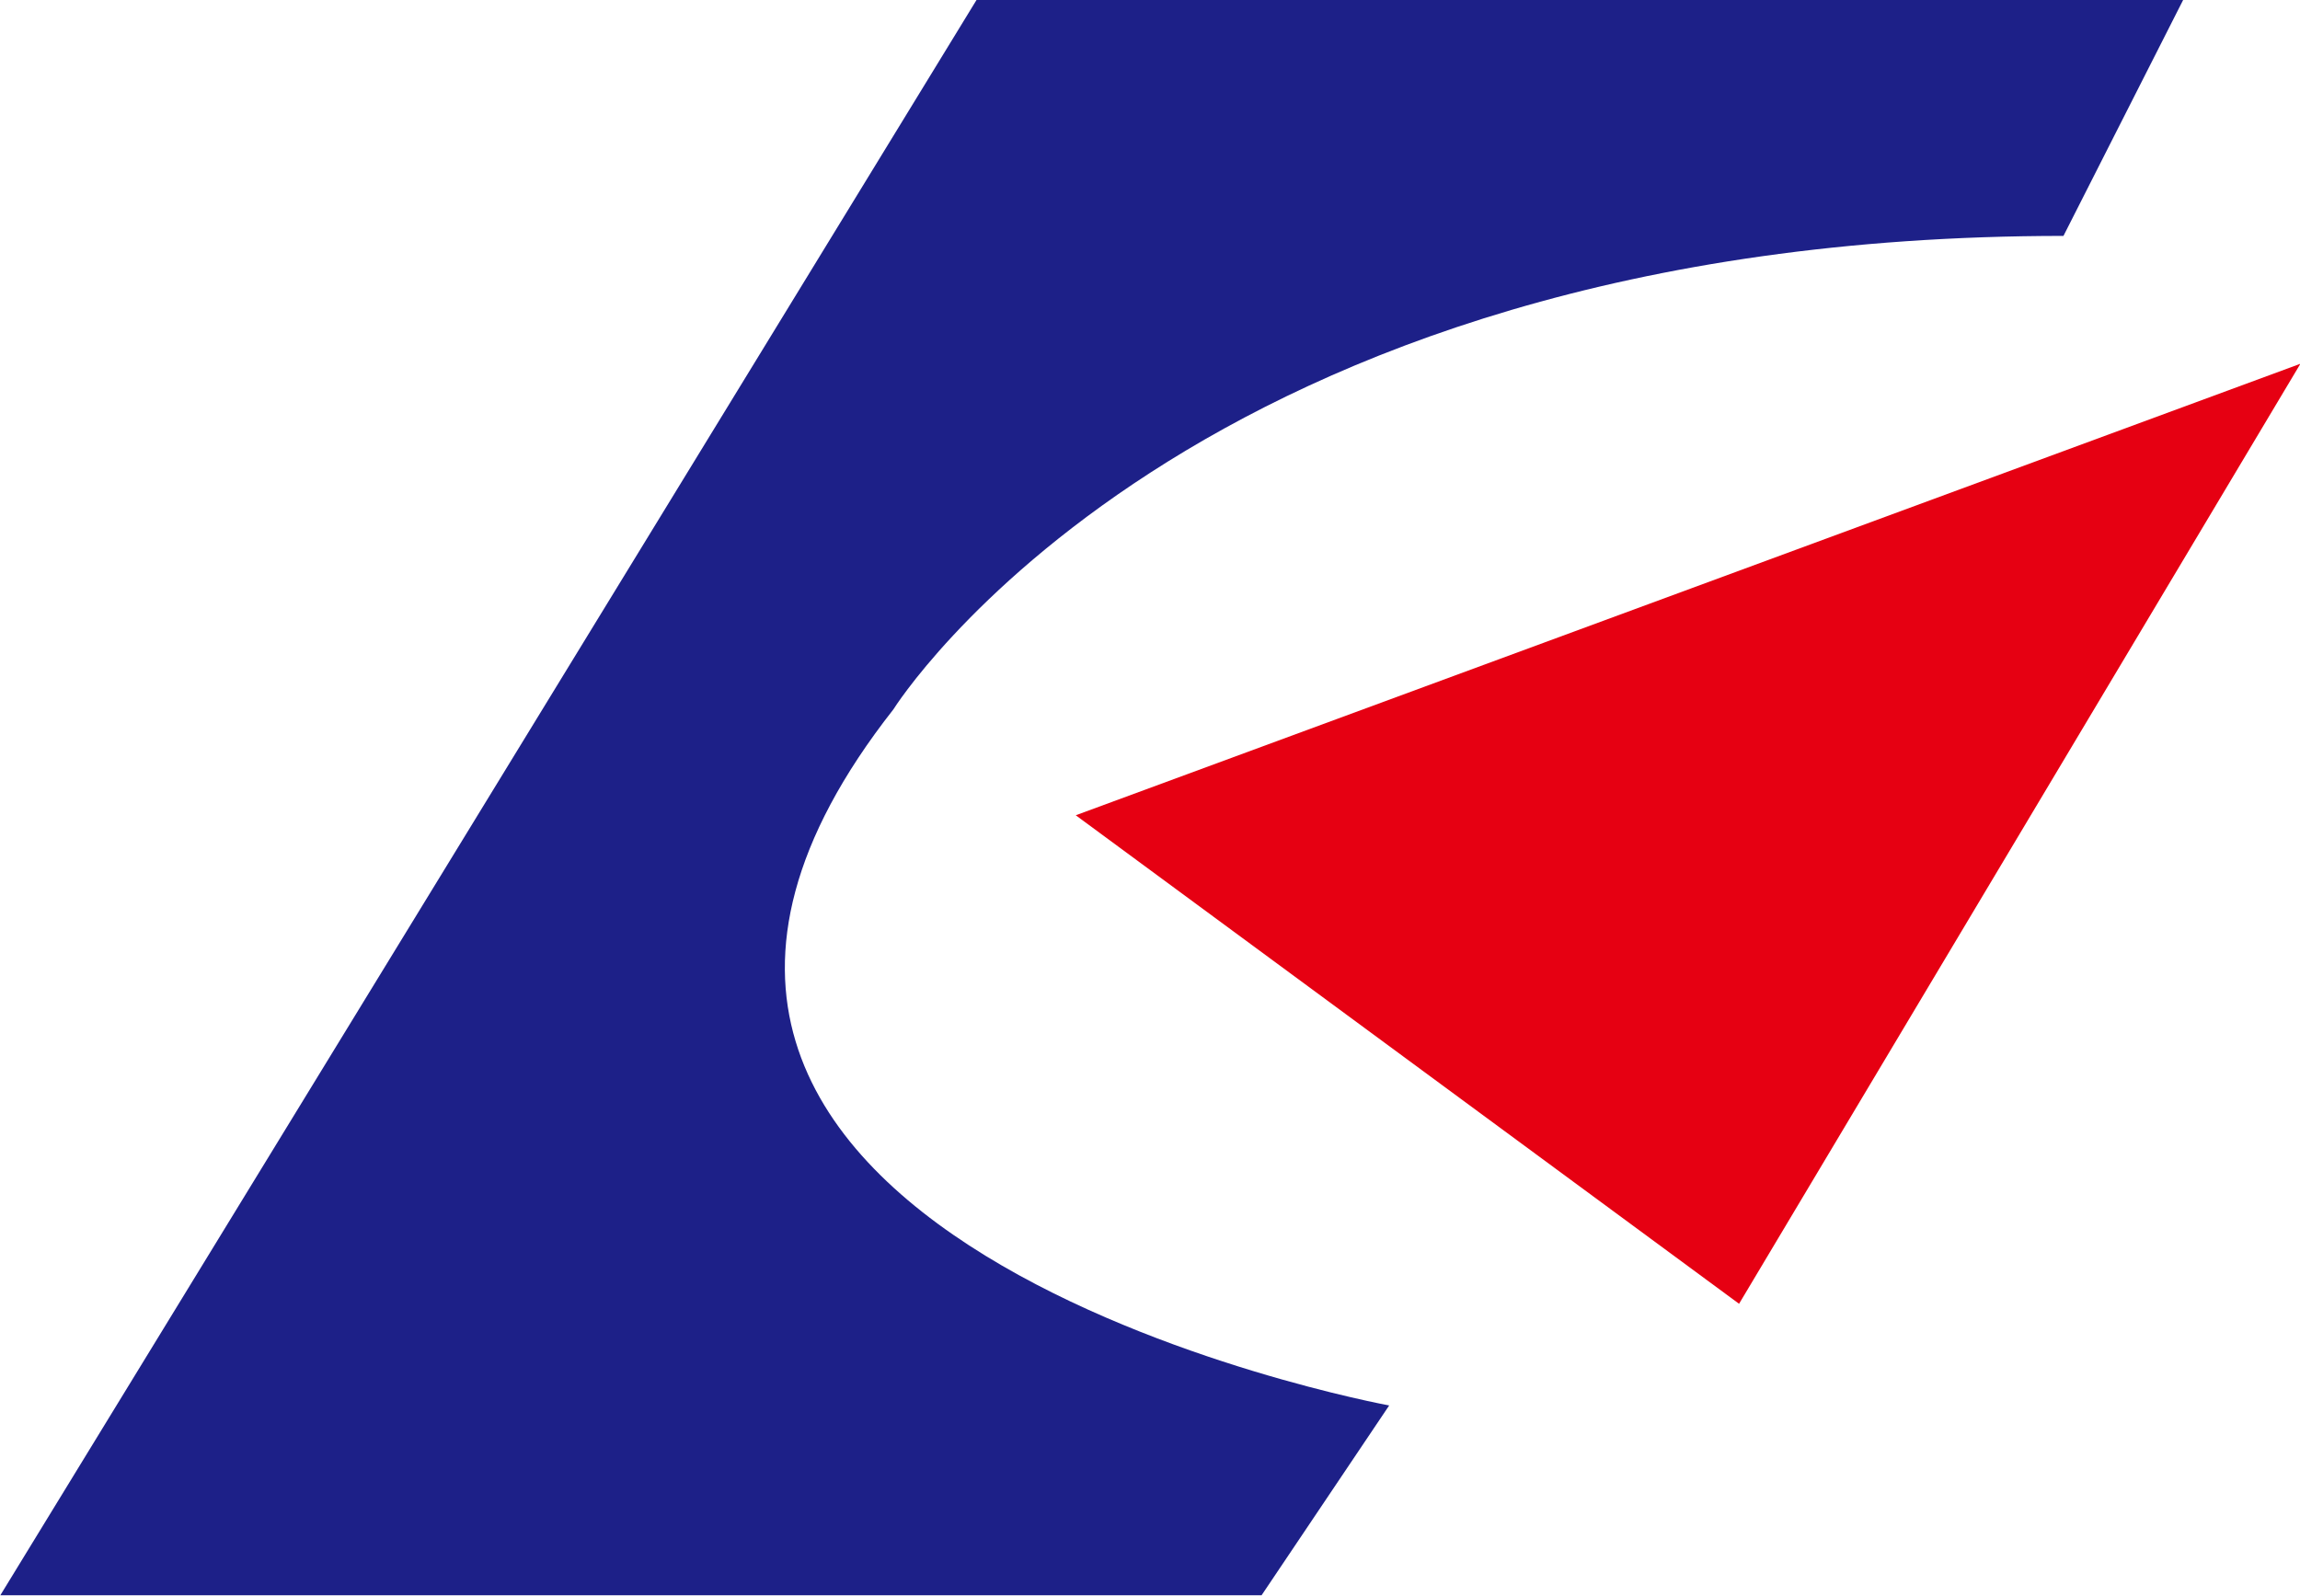 <?xml version="1.0" encoding="UTF-8" standalone="no"?>
<!-- Created with Inkscape (http://www.inkscape.org/) -->

<svg
   xmlns:dc="http://purl.org/dc/elements/1.1/"
   xmlns:cc="http://creativecommons.org/ns#"
   xmlns:rdf="http://www.w3.org/1999/02/22-rdf-syntax-ns#"
   xmlns:svg="http://www.w3.org/2000/svg"
   xmlns="http://www.w3.org/2000/svg"
   version="1.1"
   width="256"
   height="177.704"
   id="svg2">
  <defs
     id="defs4" />
  <g
     transform="translate(-40.571,-603.51)"
     id="layer1">
    <g
       transform="translate(40.571,603.51)"
       id="g2990">
      <g
         transform="matrix(7.627,0,0,-7.627,-1241.256,4181.389)"
         id="q1"
         style="fill:#1d2088;fill-opacity:1;stroke-miterlimit:4">
        <g
           transform="translate(105.953,831.082)"
           id="xfrm2"
           style="fill:#1d2088;fill-opacity:1">
          <path
             d="m 71.053,-282.83 17.607,0 -1.755,-3.46 c -12.766,0 -17.075,-6.91 -17.075,-6.91 -6.064,-7.72 7.235,-10.16 7.235,-10.16 l -1.862,-2.77 -18.406,0 14.256,23.3 z"
             id="path11"
             style="fill:#1d2088;fill-opacity:1;fill-rule:evenodd;stroke:none" />
        </g>
      </g>
      <g
         transform="matrix(7.627,0,0,-7.627,-1241.256,4181.389)"
         id="q3"
         style="fill:#e60012;fill-opacity:1;stroke-miterlimit:4">
        <g
           transform="translate(107.391,819.166)"
           id="xfrm4"
           style="fill:#e60012;fill-opacity:1">
          <path
             d="m 71.053,-282.83 9.68,-7.13 8.192,13.72 -17.872,-6.59 z"
             id="path15"
             style="fill:#e60012;fill-opacity:1;fill-rule:evenodd;stroke:none" />
        </g>
      </g>
    </g>
  </g>
</svg>
